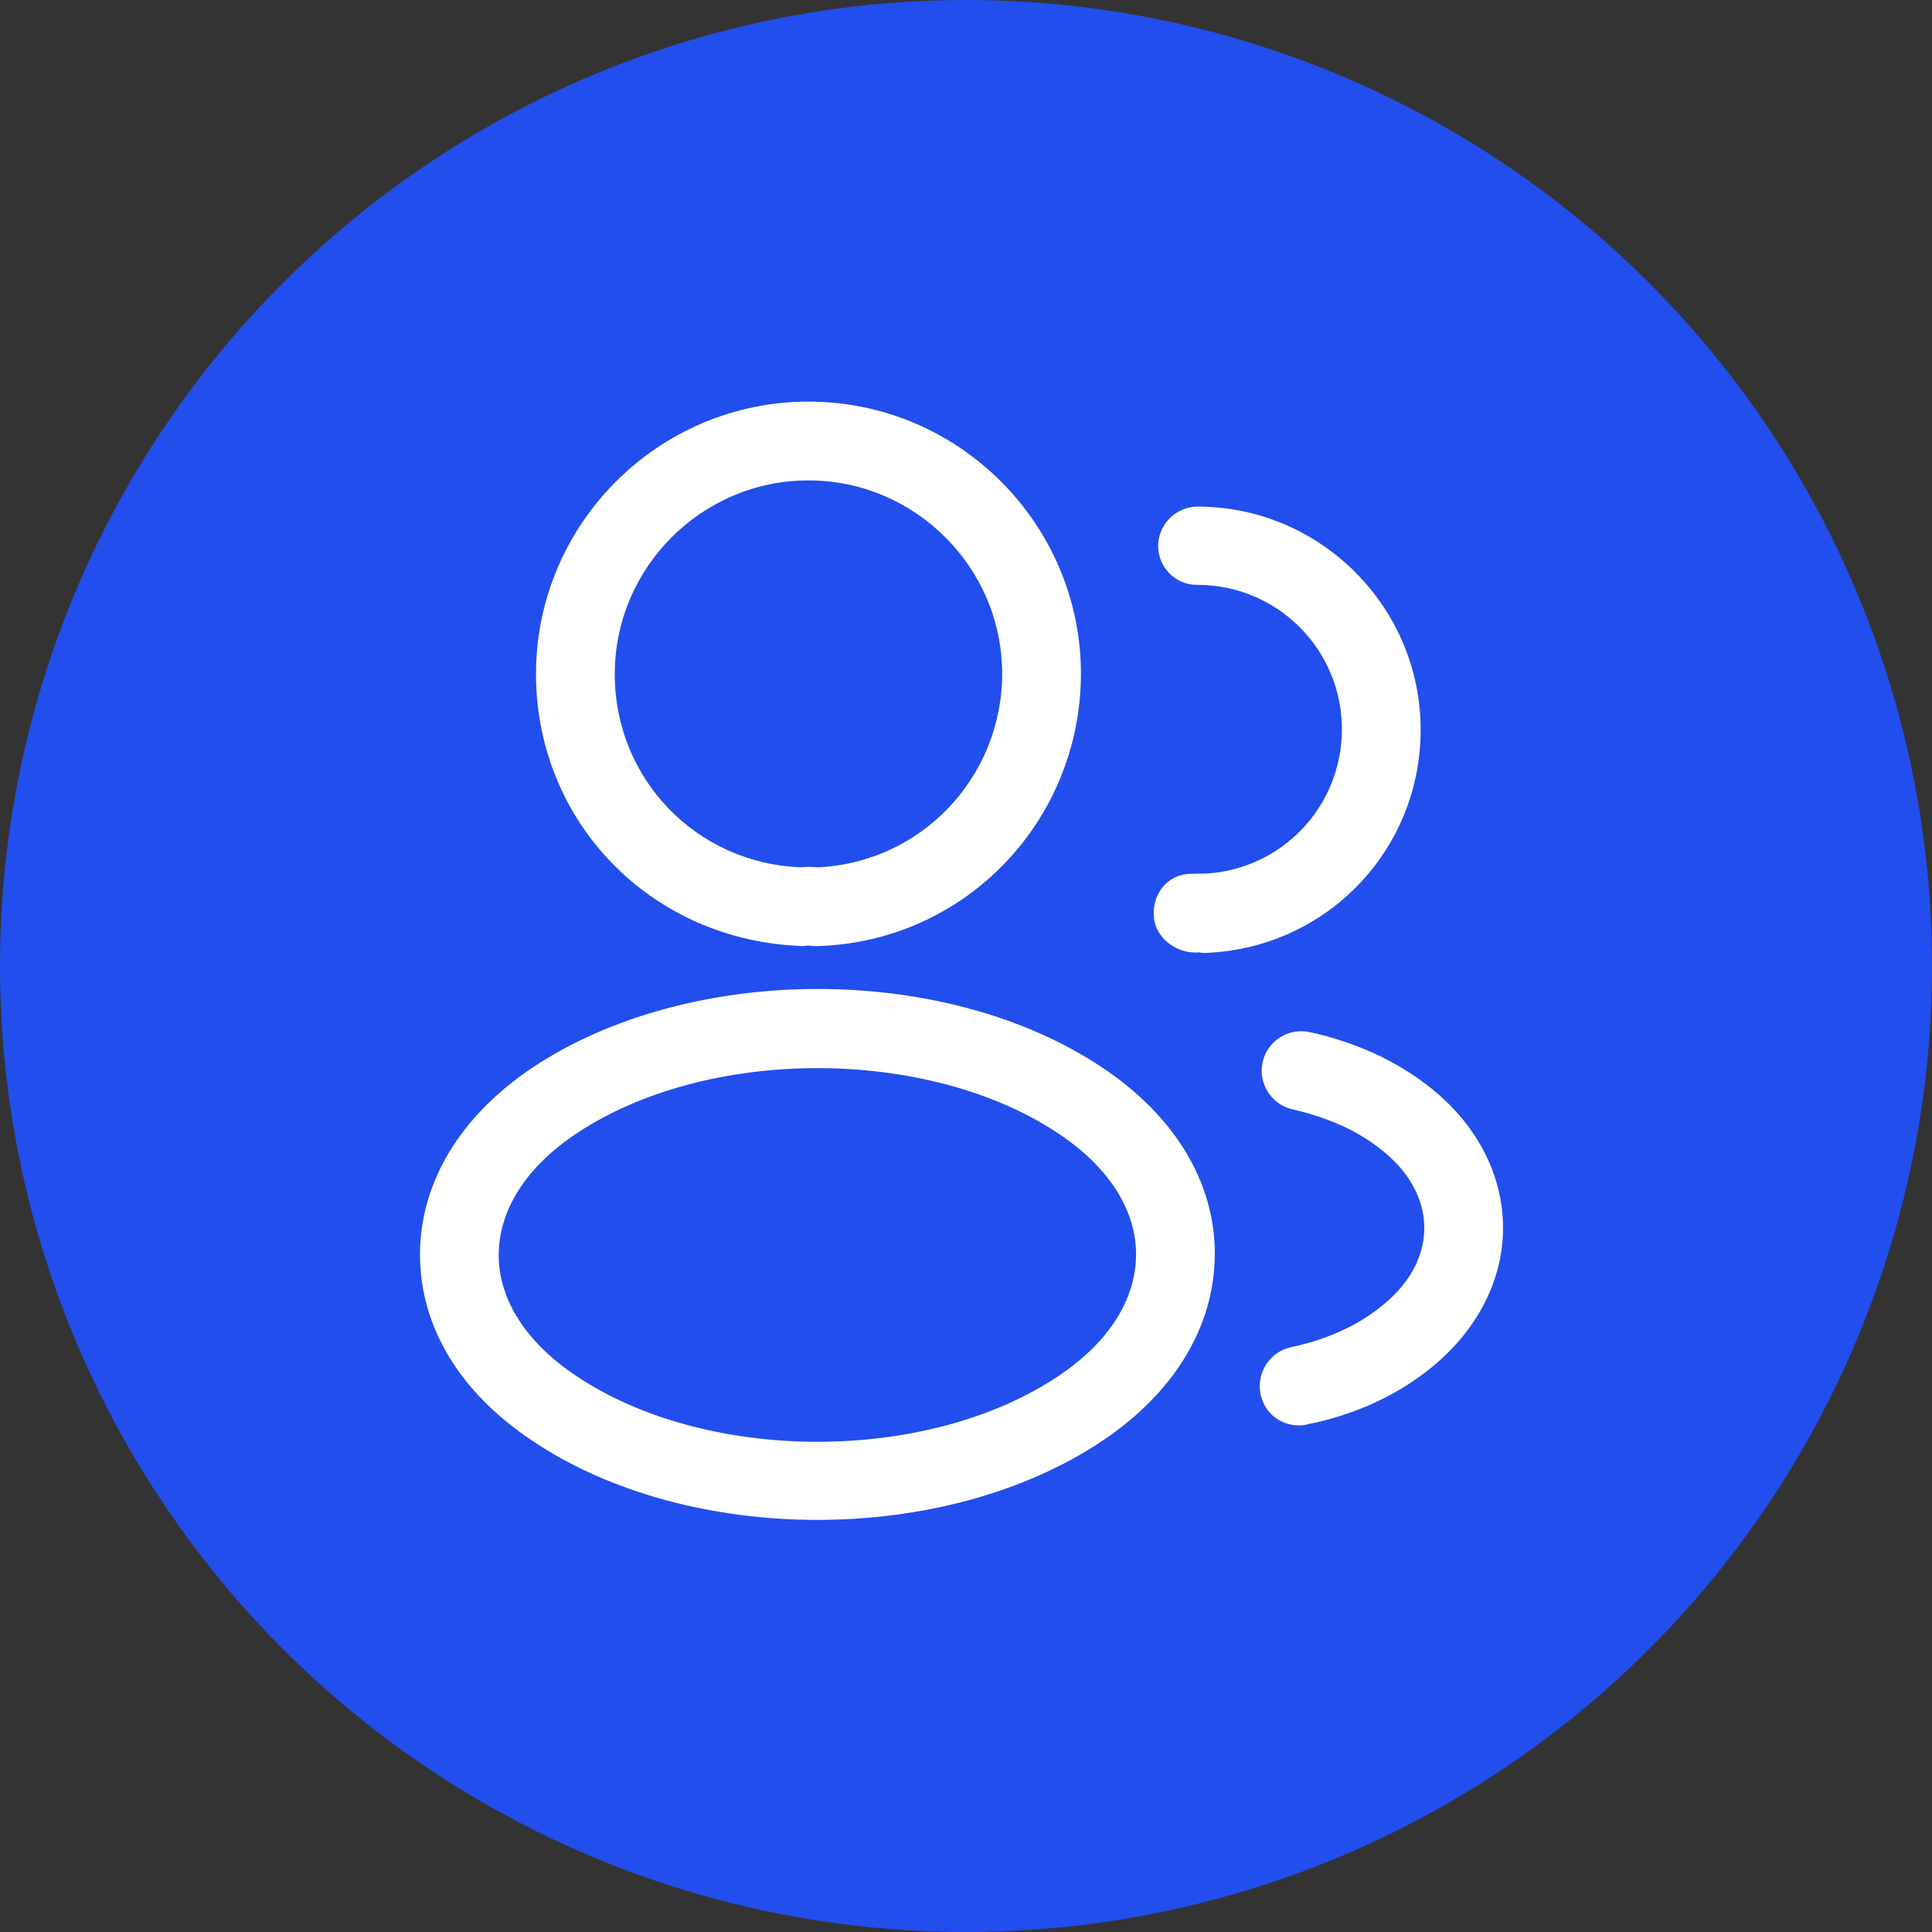 <?xml version="1.0" encoding="UTF-8"?> <svg xmlns="http://www.w3.org/2000/svg" width="46" height="46" viewBox="0 0 46 46" fill="none"><rect x="0" y="0" width="46" height="46" fill="#333333" stroke="none"/> <circle cx="23" cy="23" r="23" fill="#224EED"></circle> <path d="M19.45 22.525C19.412 22.525 19.387 22.525 19.349 22.525C19.287 22.512 19.2 22.512 19.125 22.525C15.499 22.413 12.762 19.562 12.762 16.05C12.762 12.475 15.675 9.562 19.25 9.562C22.825 9.562 25.737 12.475 25.737 16.05C25.724 19.562 22.974 22.413 19.487 22.525C19.474 22.525 19.462 22.525 19.45 22.525ZM19.25 11.438C16.712 11.438 14.637 13.512 14.637 16.05C14.637 18.55 16.587 20.562 19.075 20.65C19.149 20.637 19.312 20.637 19.474 20.65C21.924 20.538 23.849 18.525 23.862 16.05C23.862 13.512 21.787 11.438 19.25 11.438Z" fill="white"></path> <path d="M28.674 22.688C28.637 22.688 28.599 22.688 28.562 22.675C28.049 22.725 27.524 22.363 27.474 21.85C27.424 21.337 27.737 20.875 28.25 20.812C28.399 20.8 28.562 20.8 28.7 20.8C30.524 20.7 31.95 19.2 31.95 17.363C31.95 15.463 30.412 13.925 28.512 13.925C28 13.938 27.575 13.512 27.575 13C27.575 12.488 28 12.062 28.512 12.062C31.437 12.062 33.825 14.45 33.825 17.375C33.825 20.25 31.575 22.575 28.712 22.688C28.7 22.688 28.687 22.688 28.674 22.688Z" fill="white"></path> <path d="M19.462 36.188C17.012 36.188 14.55 35.562 12.687 34.312C10.95 33.163 10 31.587 10 29.875C10 28.163 10.95 26.575 12.687 25.413C16.437 22.925 22.512 22.925 26.237 25.413C27.962 26.562 28.924 28.137 28.924 29.85C28.924 31.562 27.974 33.15 26.237 34.312C24.362 35.562 21.912 36.188 19.462 36.188ZM13.725 26.988C12.524 27.788 11.874 28.812 11.874 29.887C11.874 30.95 12.537 31.975 13.725 32.763C16.837 34.85 22.087 34.85 25.2 32.763C26.399 31.962 27.049 30.938 27.049 29.863C27.049 28.8 26.387 27.775 25.2 26.988C22.087 24.913 16.837 24.913 13.725 26.988Z" fill="white"></path> <path d="M30.924 33.938C30.487 33.938 30.099 33.638 30.012 33.188C29.912 32.675 30.237 32.188 30.737 32.075C31.524 31.913 32.249 31.6 32.812 31.163C33.525 30.625 33.912 29.95 33.912 29.238C33.912 28.525 33.525 27.85 32.825 27.325C32.275 26.9 31.587 26.6 30.774 26.413C30.274 26.3 29.95 25.8 30.062 25.288C30.174 24.788 30.674 24.462 31.187 24.575C32.262 24.812 33.2 25.238 33.962 25.825C35.124 26.7 35.787 27.938 35.787 29.238C35.787 30.538 35.112 31.775 33.95 32.663C33.175 33.263 32.2 33.7 31.125 33.913C31.049 33.938 30.987 33.938 30.924 33.938Z" fill="white"></path> </svg> 